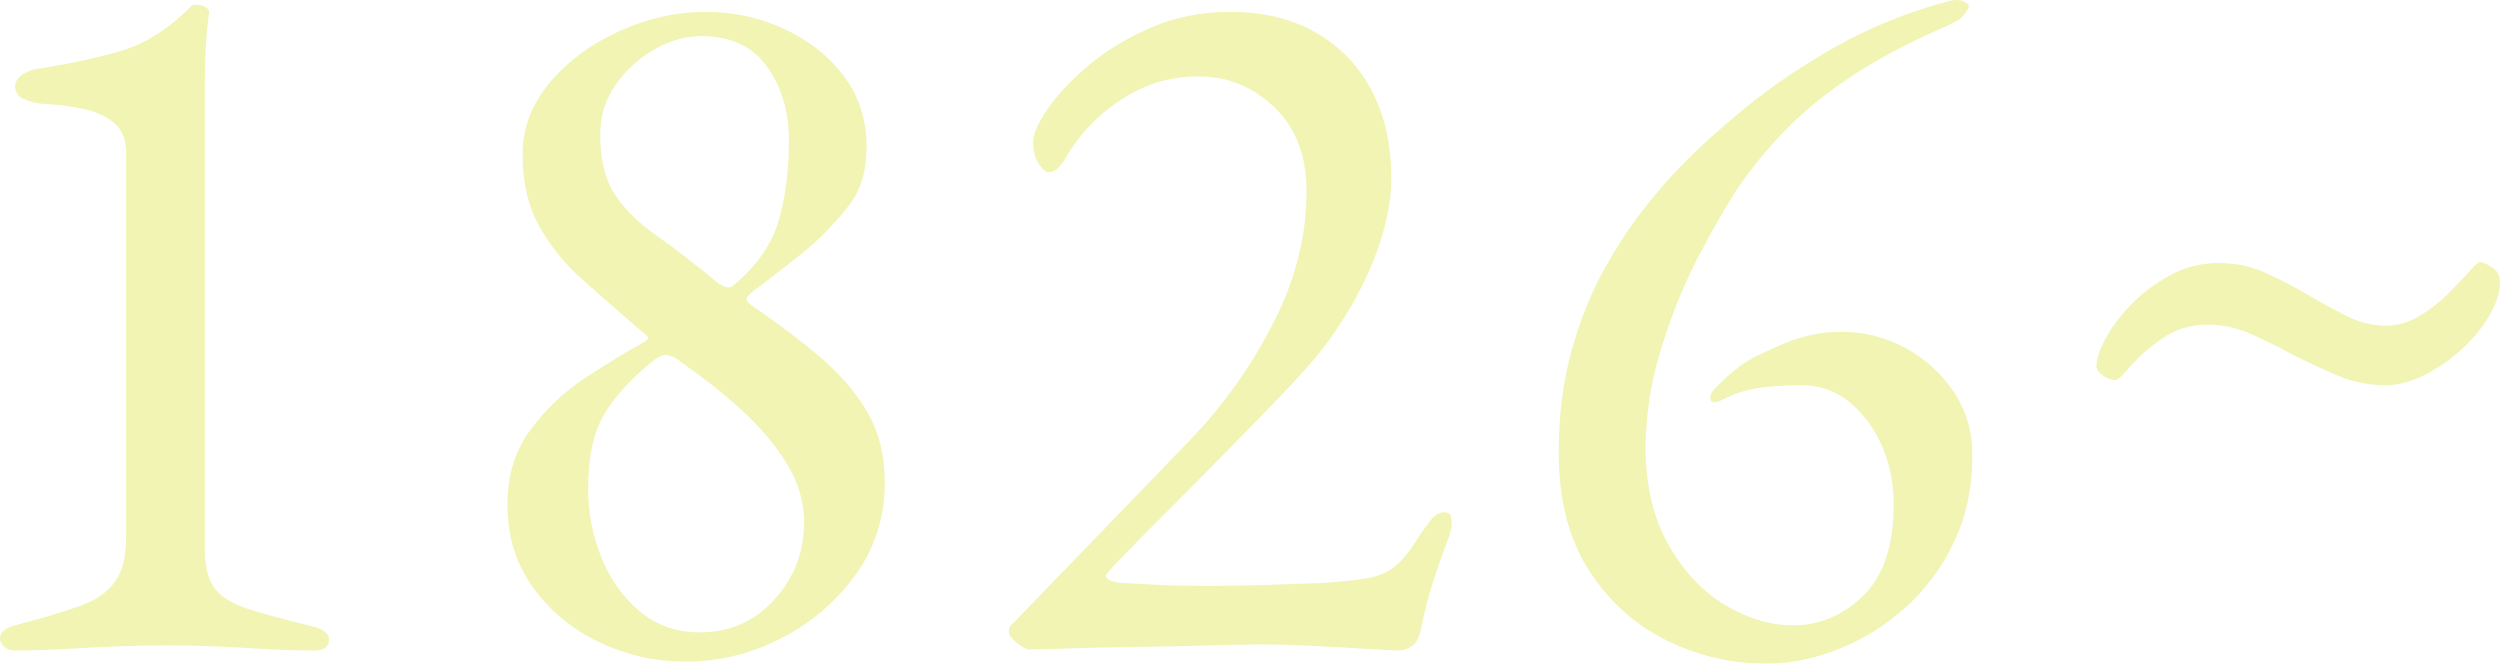 <?xml version="1.0" encoding="UTF-8"?><svg id="_レイヤー_2" xmlns="http://www.w3.org/2000/svg" viewBox="0 0 837.45 222.31"><defs><style>.cls-1{opacity:.3;}.cls-2{fill:#cfdb00;stroke-width:0px;}</style></defs><g id="text"><g class="cls-1"><path class="cls-2" d="m5.07,217.91c-1.58,0-2.82-.45-3.72-1.35-.9-.9-1.35-1.8-1.35-2.7,0-2.03,1.69-3.49,5.07-4.39,8.56-2.25,15.6-4.34,21.12-6.25,5.52-1.91,9.57-4.62,12.17-8.11,2.59-3.49,3.89-8.5,3.89-15.04V50.96c0-4.28-1.35-7.55-4.06-9.8-2.7-2.25-6.2-3.83-10.48-4.73-4.28-.9-8.9-1.46-13.86-1.69-2.25-.22-4.28-.79-6.08-1.69-1.81-.9-2.7-2.25-2.7-4.06,0-1.57.84-2.93,2.54-4.06,1.69-1.12,3.66-1.8,5.91-2.03,10.14-1.57,19.21-3.55,27.21-5.91,8-2.37,15.83-7.38,23.49-15.04.22-.22.51-.34.85-.34h.84c1.12,0,2.14.28,3.04.84.9.56,1.24,1.3,1.01,2.2-.45,3.38-.79,7.04-1.01,10.98-.23,3.94-.34,8.28-.34,13.01v155.46c0,5.63,1.07,9.92,3.21,12.84,2.14,2.93,5.8,5.24,10.98,6.93,5.18,1.69,12.39,3.66,21.63,5.91,1.35.23,2.65.73,3.89,1.52,1.24.79,1.86,1.75,1.86,2.87,0,2.48-1.58,3.72-4.73,3.72-6.31,0-12.11-.17-17.4-.51-5.3-.34-10.48-.62-15.55-.84-5.07-.22-10.65-.34-16.73-.34s-11.83.12-17.24.34c-5.41.23-10.82.51-16.22.84s-11.15.51-17.24.51Z"/><path class="cls-2" d="m229.81,221.63c-10.37,0-20.11-2.2-29.23-6.59-9.12-4.39-16.51-10.53-22.14-18.42-5.63-7.88-8.45-17.01-8.45-27.37s2.59-18.36,7.77-25.35c5.18-6.98,11.32-12.78,18.42-17.4,7.1-4.62,13.46-8.5,19.09-11.66,1.57-.9,2.14-1.57,1.69-2.03-.45-.45-1.35-1.24-2.7-2.37-6.76-5.86-13.13-11.43-19.09-16.73-5.97-5.29-10.81-11.26-14.53-17.91-3.72-6.64-5.58-14.7-5.58-24.16,0-8.79,3.04-16.78,9.12-23.99,6.08-7.21,13.86-12.95,23.32-17.24,9.46-4.28,19.15-6.42,29.06-6.42,9.01,0,17.63,1.86,25.85,5.58,8.22,3.72,14.92,8.96,20.11,15.71,5.18,6.76,7.77,14.76,7.77,23.99,0,8.11-2.03,14.7-6.08,19.77-4.05,5.07-8,9.29-11.83,12.67-3.16,2.7-5.97,5.02-8.45,6.93-2.48,1.92-5.63,4.34-9.46,7.27-2.93,2.03-4.39,3.44-4.39,4.22s.9,1.75,2.7,2.87c8.56,5.86,16.11,11.61,22.64,17.24,6.53,5.63,11.66,11.72,15.38,18.25,3.72,6.54,5.58,14.19,5.58,22.98,0,11.72-3.27,22.08-9.8,31.09-6.54,9.01-14.87,16.11-25.01,21.29s-20.73,7.77-31.77,7.77Zm4.73-9.8c9.91,0,18.19-3.66,24.84-10.98,6.64-7.32,9.97-15.94,9.97-25.85,0-6.98-1.98-13.63-5.92-19.94-3.94-6.31-8.96-12.22-15.04-17.74-6.08-5.52-12.39-10.53-18.92-15.04-1.35-1.12-2.54-1.97-3.55-2.53-1.01-.56-2.09-.84-3.21-.84-.9,0-2.25.68-4.05,2.03-7.21,5.86-12.62,11.78-16.22,17.74-3.61,5.97-5.41,14.36-5.41,25.18,0,7.89,1.46,15.49,4.39,22.81,2.93,7.32,7.21,13.35,12.84,18.08,5.63,4.73,12.39,7.1,20.28,7.1Zm10.81-115.92c7.88-6.53,13.01-13.74,15.38-21.63,2.37-7.88,3.55-17.01,3.55-27.37,0-9.46-2.42-17.63-7.27-24.5-4.85-6.87-12.22-10.31-22.14-10.31-5.19,0-10.37,1.47-15.55,4.39-5.19,2.93-9.52,6.88-13.01,11.83-3.5,4.96-5.24,10.48-5.24,16.56,0,8.56,1.63,15.32,4.9,20.28,3.26,4.96,7.88,9.52,13.86,13.69,5.97,4.17,12.89,9.52,20.78,16.05.68.45,1.46.84,2.37,1.18.9.34,1.69.29,2.37-.17Z"/><path class="cls-2" d="m468.74,217.91c-1.58,0-4.05-.12-7.43-.34-3.38-.23-7.21-.45-11.49-.68-4.28-.22-8.73-.45-13.35-.68-4.62-.22-9.07-.34-13.35-.34s-10.37.12-18.25.34c-7.89.23-16.17.4-24.84.51-8.68.12-16.28.28-22.81.51-6.54.22-10.7.34-12.5.34-.9,0-2.25-.73-4.05-2.2-1.81-1.46-2.7-2.65-2.7-3.55,0-1.12.22-1.91.68-2.37.45-.45,1.12-1.12,2.03-2.03l57.79-59.82c11.26-11.71,20.62-24.84,28.05-39.37,7.44-14.53,11.15-29.23,11.15-44.1,0-11.94-3.61-21.34-10.81-28.22-7.21-6.87-15.66-10.31-25.35-10.31s-17.8,2.53-25.68,7.6c-7.89,5.07-14.19,11.66-18.92,19.77-.68,1.35-1.52,2.48-2.54,3.38-1.01.9-2.09,1.35-3.21,1.35-.9,0-1.98-.96-3.21-2.87-1.24-1.91-1.86-4.34-1.86-7.27,0-2.7,1.63-6.42,4.9-11.15,3.26-4.73,7.83-9.57,13.69-14.53,5.86-4.95,12.84-9.18,20.95-12.67,8.11-3.49,16.9-5.24,26.36-5.24,11.26,0,20.95,2.37,29.06,7.1,8.11,4.73,14.3,11.27,18.59,19.6,4.28,8.34,6.42,18.03,6.42,29.06,0,6.08-1.07,12.62-3.21,19.6-2.14,6.99-5.07,13.86-8.79,20.62-3.72,6.76-7.94,13.07-12.67,18.93-2.93,3.61-7.27,8.4-13.01,14.36-5.75,5.97-11.95,12.33-18.59,19.09-6.65,6.76-12.96,13.13-18.93,19.09-5.97,5.97-10.87,10.93-14.7,14.87-3.83,3.94-5.75,6.14-5.75,6.59,0,1.13,1.57,1.92,4.73,2.37,3.83.23,8.16.45,13.01.68,4.84.23,10.42.34,16.73.34s13.06-.11,19.6-.34c6.53-.22,12.84-.45,18.93-.68,6.53-.45,11.6-1.01,15.21-1.69,3.6-.68,6.64-2.08,9.12-4.22,2.48-2.14,5.07-5.46,7.77-9.97.9-1.35,2.08-2.98,3.55-4.9,1.46-1.91,3.09-2.87,4.9-2.87,1.12,0,1.8.45,2.03,1.35.22.9.34,1.81.34,2.7,0,1.13-.62,3.33-1.86,6.59-1.24,3.27-2.65,7.27-4.22,12-1.58,4.73-2.93,9.92-4.06,15.55-.68,3.61-1.81,5.86-3.38,6.76-1.58.9-2.93,1.35-4.06,1.35Z"/><path class="cls-2" d="m591.42,222.31c-11.49,0-22.53-2.59-33.12-7.77-10.59-5.18-19.26-13.01-26.02-23.49s-10.14-23.6-10.14-39.37c0-12.62,1.46-24.11,4.39-34.47,2.93-10.36,6.64-19.54,11.15-27.54,4.5-8,9.07-14.87,13.69-20.62,4.62-5.75,8.5-10.19,11.66-13.35,5.63-5.86,12.84-12.39,21.63-19.6,8.79-7.21,18.98-14.08,30.58-20.62,11.6-6.53,24.27-11.6,38.02-15.21,2.03-.45,3.66-.34,4.9.34,1.24.68,1.63,1.35,1.18,2.03-.9,2.03-2.31,3.55-4.22,4.56-1.92,1.01-3.44,1.75-4.56,2.2-15.1,6.54-28.11,13.97-39.03,22.3-10.93,8.34-20.67,18.7-29.23,31.09-3.61,5.41-7.89,12.79-12.84,22.14-4.96,9.35-9.24,19.77-12.84,31.26-3.61,11.49-5.41,23.1-5.41,34.81.22,12.39,2.81,22.93,7.77,31.6,4.95,8.68,11.09,15.27,18.42,19.77,7.32,4.51,14.7,6.88,22.14,7.1,9.24.23,17.35-2.98,24.33-9.63,6.98-6.64,10.48-16.95,10.48-30.92,0-6.98-1.3-13.46-3.89-19.43-2.59-5.97-6.2-10.87-10.81-14.7-4.62-3.83-9.97-5.75-16.05-5.75s-10.87.34-15.04,1.01c-4.17.68-8.17,2.03-12,4.06-2.03.9-3.21.84-3.55-.17-.34-1.01.05-2.2,1.18-3.55,1.8-1.8,3.32-3.26,4.56-4.39,1.24-1.12,2.76-2.37,4.56-3.72,2.48-1.8,7.04-4.11,13.69-6.93,6.64-2.81,13.12-4.22,19.43-4.22,7.88,0,15.15,1.81,21.8,5.41,6.64,3.61,12.05,8.51,16.22,14.7,4.17,6.2,6.25,13.35,6.25,21.46,0,10.59-2.03,20.17-6.08,28.73-4.06,8.56-9.46,15.88-16.22,21.97-6.76,6.08-14.25,10.76-22.47,14.02-8.23,3.26-16.39,4.9-24.5,4.9Z"/><path class="cls-2" d="m799.26,129.03c-5.86,0-11.38-1.12-16.56-3.38-5.19-2.25-10.25-4.62-15.21-7.1-4.51-2.48-9.07-4.73-13.69-6.76-4.62-2.03-9.41-3.04-14.36-3.04-5.63,0-10.65,1.52-15.04,4.56-4.39,3.04-7.94,6.14-10.65,9.29-2.7,3.16-4.39,4.73-5.07,4.73-1.35,0-2.76-.51-4.22-1.52-1.47-1.01-2.2-2.08-2.2-3.21,0-2.25,1.01-5.29,3.04-9.12,2.03-3.83,4.9-7.66,8.62-11.49,3.72-3.83,8.05-7.1,13.01-9.8,4.95-2.7,10.36-4.06,16.22-4.06s11.21,1.13,16.05,3.38c4.84,2.25,9.41,4.62,13.69,7.1,4.5,2.7,8.9,5.13,13.18,7.27,4.28,2.14,8.67,3.21,13.18,3.21,3.83,0,7.55-1.07,11.15-3.21,3.6-2.14,6.81-4.62,9.63-7.44,2.81-2.81,5.18-5.29,7.1-7.44,1.91-2.14,3.09-3.21,3.55-3.21.9,0,2.25.56,4.06,1.69,1.8,1.13,2.7,2.82,2.7,5.07,0,3.38-1.18,7.1-3.55,11.15-2.37,4.06-5.47,7.83-9.29,11.32-3.83,3.5-8,6.37-12.5,8.62-4.51,2.25-8.79,3.38-12.84,3.38Z"/></g></g></svg>